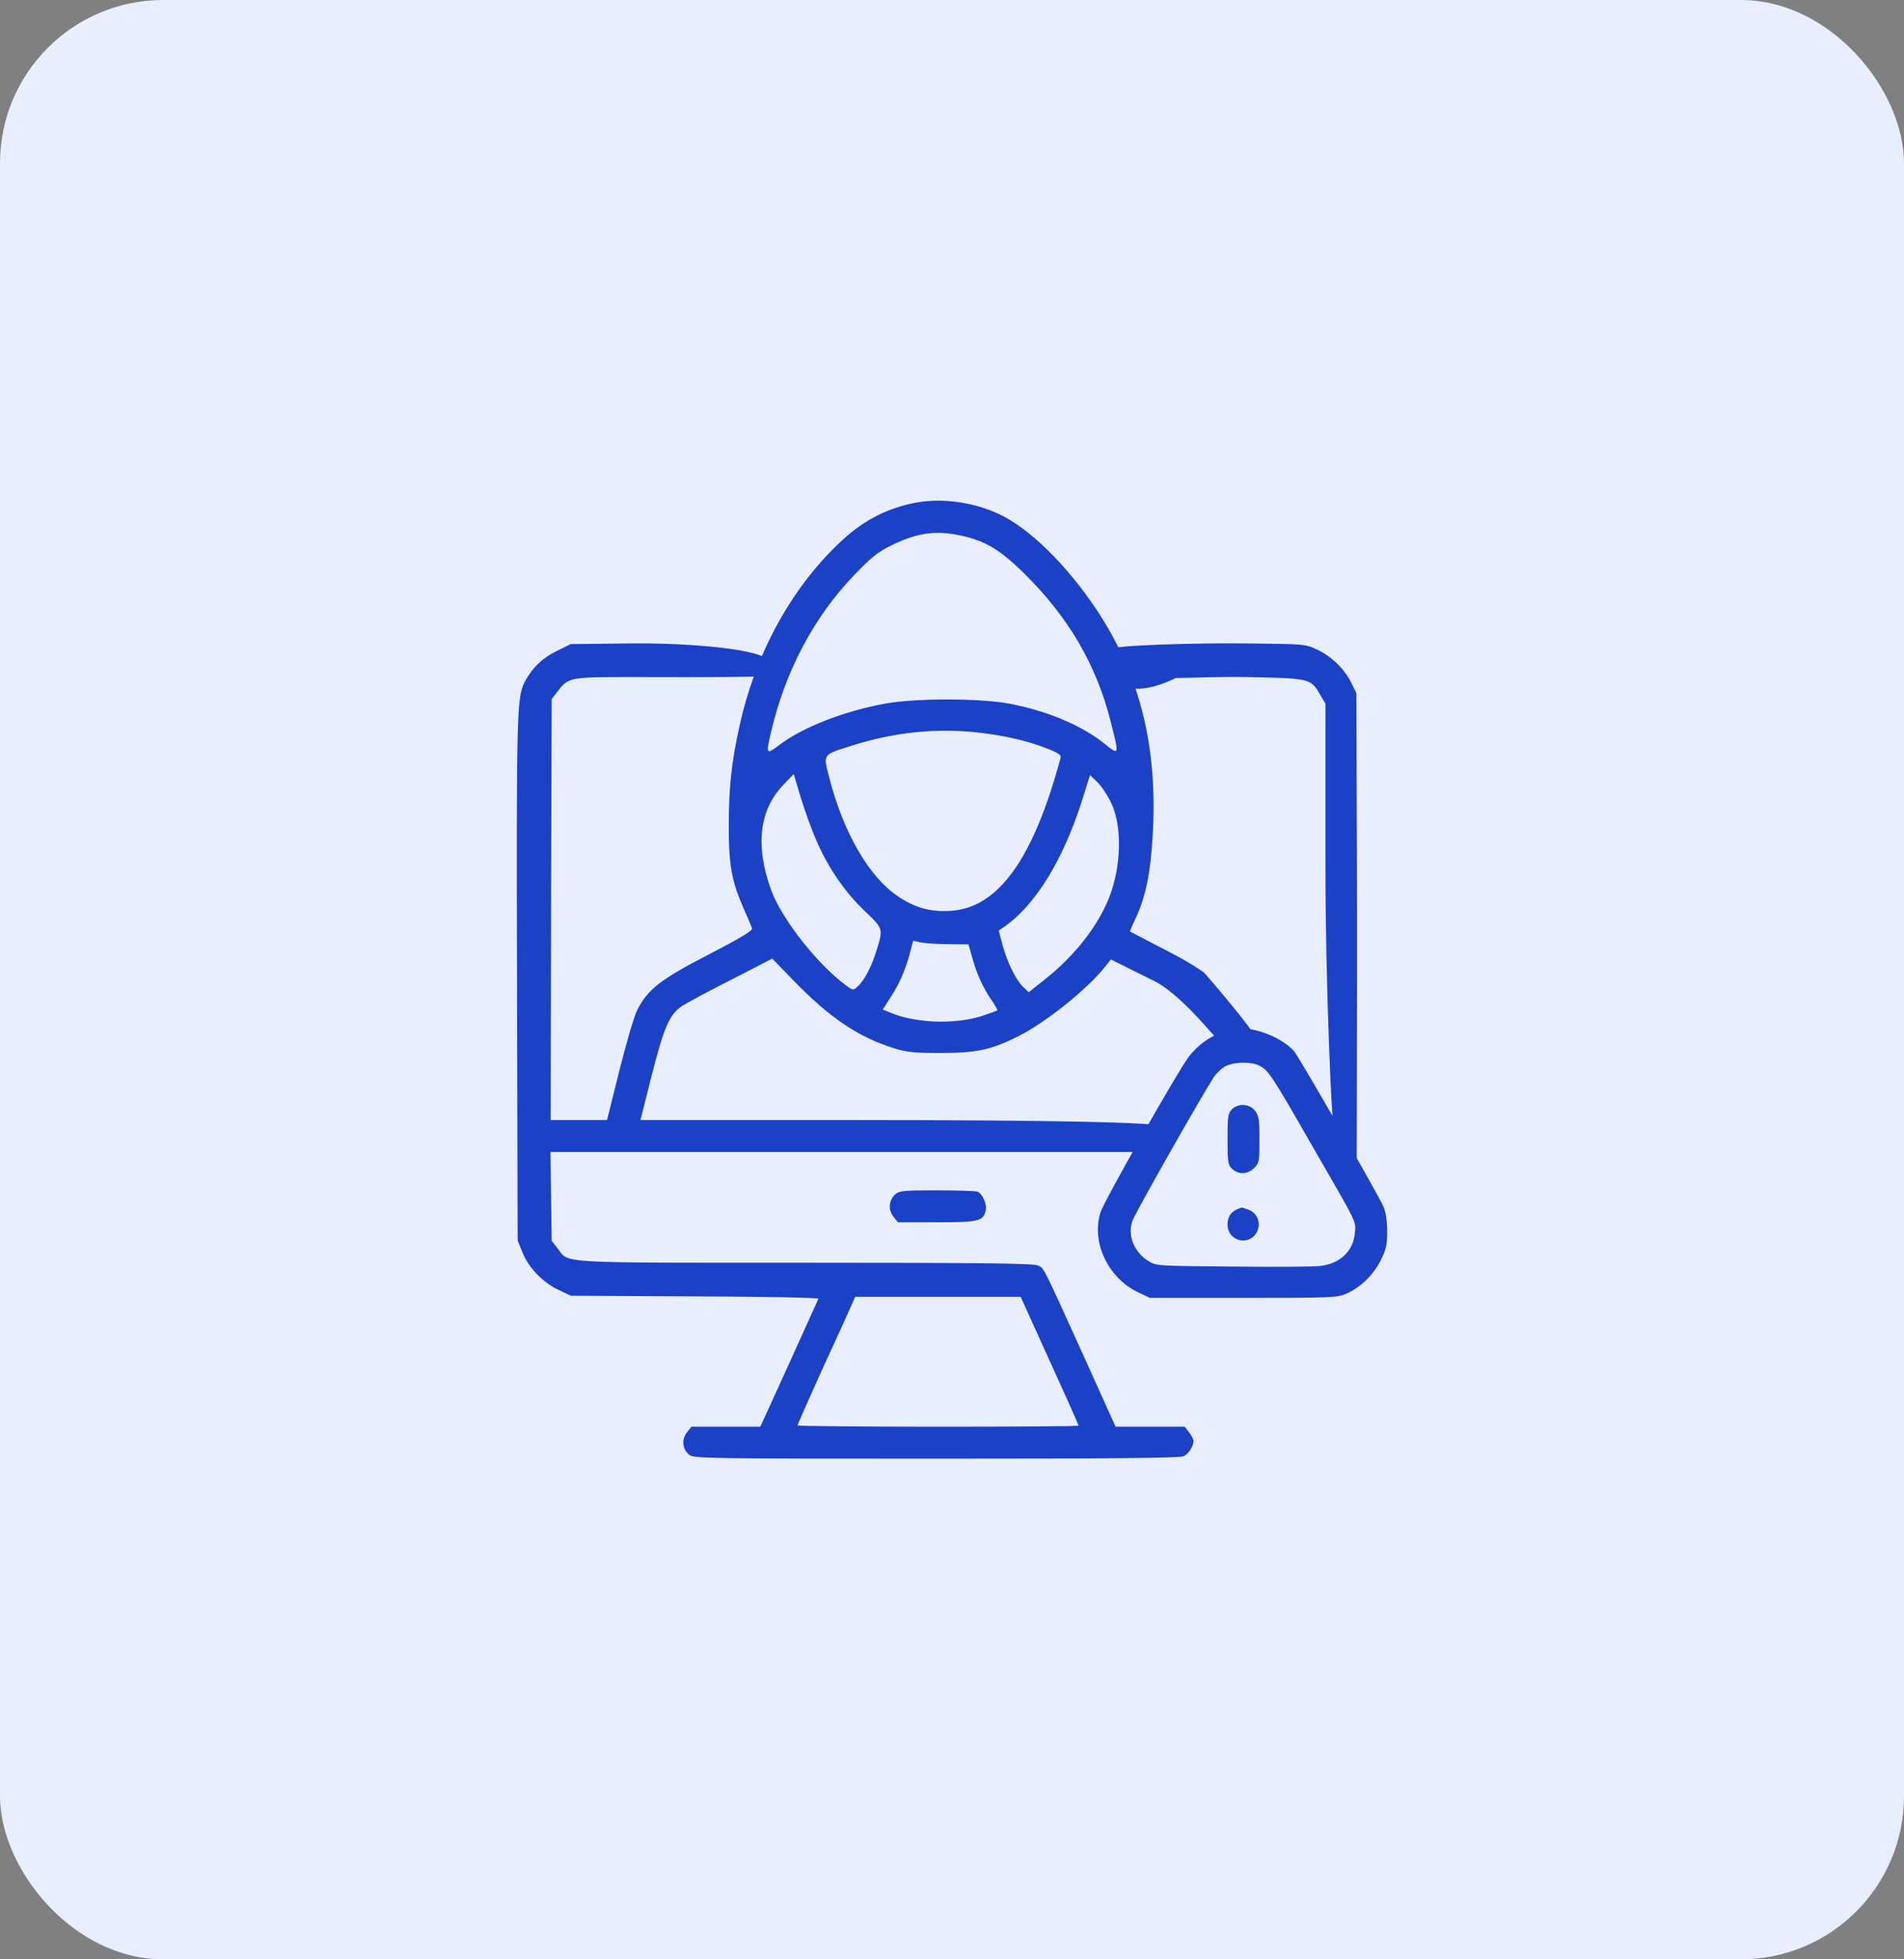 <svg xmlns="http://www.w3.org/2000/svg" width="70" height="72" viewBox="0 0 70 72" fill="none"><rect x="0" y="0" width="70" height="72" fill="#808080" stroke="none"/><rect width="70" height="72" rx="6" fill="#E9EEFF"></rect><path d="M33.509 18.503C32.484 18.73 31.654 19.184 30.825 19.982C29.056 21.672 27.757 24.067 27.186 26.689C26.896 27.996 26.794 28.911 26.794 30.32C26.787 31.768 26.896 32.37 27.327 33.356C27.483 33.709 27.632 34.053 27.648 34.115C27.671 34.202 27.241 34.46 26.051 35.078C24.274 35.994 23.813 36.354 23.422 37.129C23.312 37.34 23.022 38.342 22.772 39.335L22.318 41.159H21.285H20.244L20.26 33.427L20.283 25.687L20.502 25.405C20.894 24.889 20.948 24.881 23.195 24.881C25.362 24.881 30.98 24.934 28.215 24.62C28.309 24.448 28.293 24.471 28.215 24.268C28.051 23.869 25.401 23.613 23.085 23.645L20.98 23.668L20.463 23.926C19.931 24.184 19.54 24.568 19.274 25.092C19 25.632 18.984 26.415 19.008 36.072L19.031 45.581L19.211 46.027C19.438 46.598 19.962 47.13 20.541 47.404L20.988 47.615L25.55 47.639C28.062 47.647 30.105 47.686 30.089 47.725C30.073 47.756 29.588 48.836 29.009 50.112L27.953 52.428H26.685H25.417L25.253 52.639C25.049 52.898 25.088 53.258 25.339 53.461C25.495 53.594 26.043 53.602 34.417 53.602C40.779 53.602 43.377 53.579 43.511 53.516C43.698 53.43 43.878 53.148 43.878 52.945C43.878 52.89 43.808 52.749 43.714 52.632L43.557 52.428H42.282H41.014L39.856 49.861C38.306 46.441 38.385 46.614 38.166 46.504C38.017 46.426 36.099 46.402 29.612 46.402C20.377 46.402 20.925 46.434 20.51 45.886L20.283 45.596L20.26 43.961L20.236 42.333H29.901H39.566H42.376C42.579 42.075 42.875 41.588 42.624 41.377C42.468 41.252 38.987 41.159 31.514 41.159H23.547L23.962 39.508C24.407 37.77 24.603 37.309 25.034 36.995C25.174 36.894 25.988 36.456 26.841 36.025L28.391 35.227L29.189 36.048C30.496 37.395 31.553 38.107 32.844 38.514C33.352 38.67 33.595 38.694 34.605 38.694C35.912 38.694 36.452 38.576 37.461 38.068C38.463 37.559 39.95 36.369 40.623 35.532L40.842 35.258L42.446 36.056C43.612 36.643 45.119 38.733 45.236 38.694C45.542 38.6 46.117 38.373 46.117 38.068C46.117 37.888 44.346 35.813 44.268 35.742C44.19 35.68 43.753 35.376 42.978 34.976C42.204 34.577 41.562 34.241 41.546 34.233C41.538 34.225 41.632 33.99 41.765 33.716C42.118 32.95 42.298 32.096 42.376 30.735C42.579 27.448 41.906 24.779 40.286 22.361C39.191 20.733 37.821 19.395 36.718 18.886C35.716 18.425 34.519 18.276 33.509 18.503ZM35.309 19.677C36.209 19.864 36.773 20.201 37.665 21.085C39.285 22.682 40.31 24.435 40.834 26.517C41.155 27.769 41.155 27.769 40.599 27.323C39.762 26.65 38.471 26.11 37.07 25.851C36.021 25.656 33.65 25.656 32.57 25.851C31.044 26.125 29.494 26.728 28.641 27.385C28.172 27.737 28.156 27.722 28.344 26.916C28.868 24.662 29.925 22.666 31.419 21.117C32.046 20.467 32.265 20.287 32.797 20.029C33.712 19.583 34.393 19.481 35.309 19.677ZM35.935 26.916C36.906 27.025 37.704 27.205 38.424 27.479C38.893 27.659 39.026 27.745 38.995 27.839C37.986 31.588 36.686 33.388 34.91 33.474C34.19 33.513 33.634 33.356 33.008 32.934C31.952 32.23 30.997 30.578 30.488 28.575C30.261 27.698 30.222 27.745 31.341 27.393C32.875 26.908 34.417 26.751 35.935 26.916ZM30.019 30.899C30.449 31.893 31.075 32.801 31.803 33.489C32.484 34.139 32.476 34.115 32.21 34.976C32.03 35.548 31.772 36.041 31.521 36.26C31.365 36.401 31.357 36.401 31.067 36.182C30.019 35.399 28.751 33.771 28.36 32.73C27.757 31.087 27.906 29.764 28.814 28.825L29.181 28.442L29.44 29.31C29.588 29.788 29.846 30.508 30.019 30.899ZM40.842 29.483C41.264 30.336 41.233 31.838 40.772 32.996C40.349 34.053 39.504 35.125 38.439 35.97L37.821 36.463L37.61 36.26C37.344 36.002 37.023 35.344 36.851 34.703L36.718 34.194L36.913 34.061C38.064 33.27 39.089 31.596 39.785 29.404L40.075 28.481L40.341 28.739C40.482 28.872 40.709 29.209 40.842 29.483ZM34.871 34.695L35.606 34.703L35.739 35.172C35.904 35.782 36.139 36.291 36.444 36.737C36.585 36.941 36.679 37.113 36.663 37.129C36.655 37.144 36.413 37.23 36.131 37.324C35.153 37.653 33.666 37.606 32.742 37.215L32.453 37.097L32.766 36.612C33.087 36.119 33.321 35.556 33.478 34.929L33.572 34.569L33.853 34.632C34.01 34.663 34.464 34.695 34.871 34.695ZM38.588 50.002C39.175 51.286 39.652 52.358 39.652 52.389C39.652 52.413 37.328 52.428 34.487 52.428C31.646 52.428 29.322 52.405 29.322 52.381C29.322 52.35 29.729 51.426 30.23 50.323C30.739 49.219 31.216 48.171 31.294 47.983L31.443 47.654H34.48H37.524L38.588 50.002Z" fill="#1B41C7"></path><path d="M40.687 23.872C40.413 24.091 40.687 26.381 43.651 24.693C41.01 25.084 43.995 24.842 45.874 24.881C48.19 24.928 48.19 24.928 48.55 25.554L48.73 25.859V31.862C48.73 36.182 48.959 41.178 49.022 41.318C49.202 41.702 49.669 44.584 49.865 44.224C49.865 48.954 49.904 36.064 49.888 31.713L49.865 25.468L49.677 25.084C49.419 24.568 48.965 24.13 48.425 23.872C47.995 23.668 47.963 23.668 45.952 23.645C43.964 23.621 40.898 23.707 40.687 23.872Z" fill="#1B41C7"></path><path d="M44.911 37.943C44.458 38.099 44.043 38.404 43.714 38.819C43.354 39.273 40.599 44.117 40.466 44.532C40.106 45.628 40.725 46.958 41.844 47.49L42.274 47.694H45.718C49.067 47.694 49.169 47.686 49.521 47.529C50.045 47.287 50.491 46.848 50.765 46.308C50.961 45.909 51 45.737 51 45.26C51 44.9 50.953 44.555 50.867 44.352C50.71 43.961 47.76 38.843 47.572 38.623C47.165 38.169 46.281 37.794 45.647 37.794C45.467 37.802 45.138 37.864 44.911 37.943ZM46.304 39.163C46.633 39.328 46.766 39.531 48.237 42.098C49.951 45.064 49.85 44.861 49.81 45.322C49.748 45.98 49.263 46.434 48.55 46.52C48.324 46.551 46.876 46.559 45.326 46.543C42.54 46.52 42.509 46.52 42.219 46.34C41.695 46.011 41.445 45.401 41.632 44.868C41.718 44.602 44.129 40.353 44.622 39.586C44.724 39.437 44.919 39.249 45.06 39.179C45.389 39.015 46.007 39.007 46.304 39.163Z" fill="#1B41C7"></path><path d="M45.287 40.767C45.146 40.908 45.13 41.026 45.13 41.863C45.13 42.724 45.146 42.81 45.303 42.959C45.537 43.17 45.874 43.162 46.109 42.92C46.296 42.74 46.304 42.677 46.304 41.879C46.304 41.135 46.281 40.995 46.14 40.815C45.936 40.556 45.522 40.533 45.287 40.767Z" fill="#1B41C7"></path><path d="M45.522 44.422C45.263 44.516 45.13 44.712 45.13 44.993C45.13 45.643 45.983 45.815 46.234 45.22C46.359 44.907 46.21 44.563 45.897 44.453C45.764 44.407 45.655 44.367 45.647 44.375C45.639 44.375 45.584 44.399 45.522 44.422Z" fill="#1B41C7"></path><path d="M32.93 43.874C32.679 44.086 32.64 44.446 32.844 44.704L33.008 44.915H34.44C35.982 44.915 36.146 44.876 36.24 44.485C36.295 44.258 36.123 43.867 35.935 43.788C35.865 43.765 35.192 43.741 34.448 43.741C33.274 43.741 33.071 43.757 32.93 43.874Z" fill="#1B41C7"></path></svg>